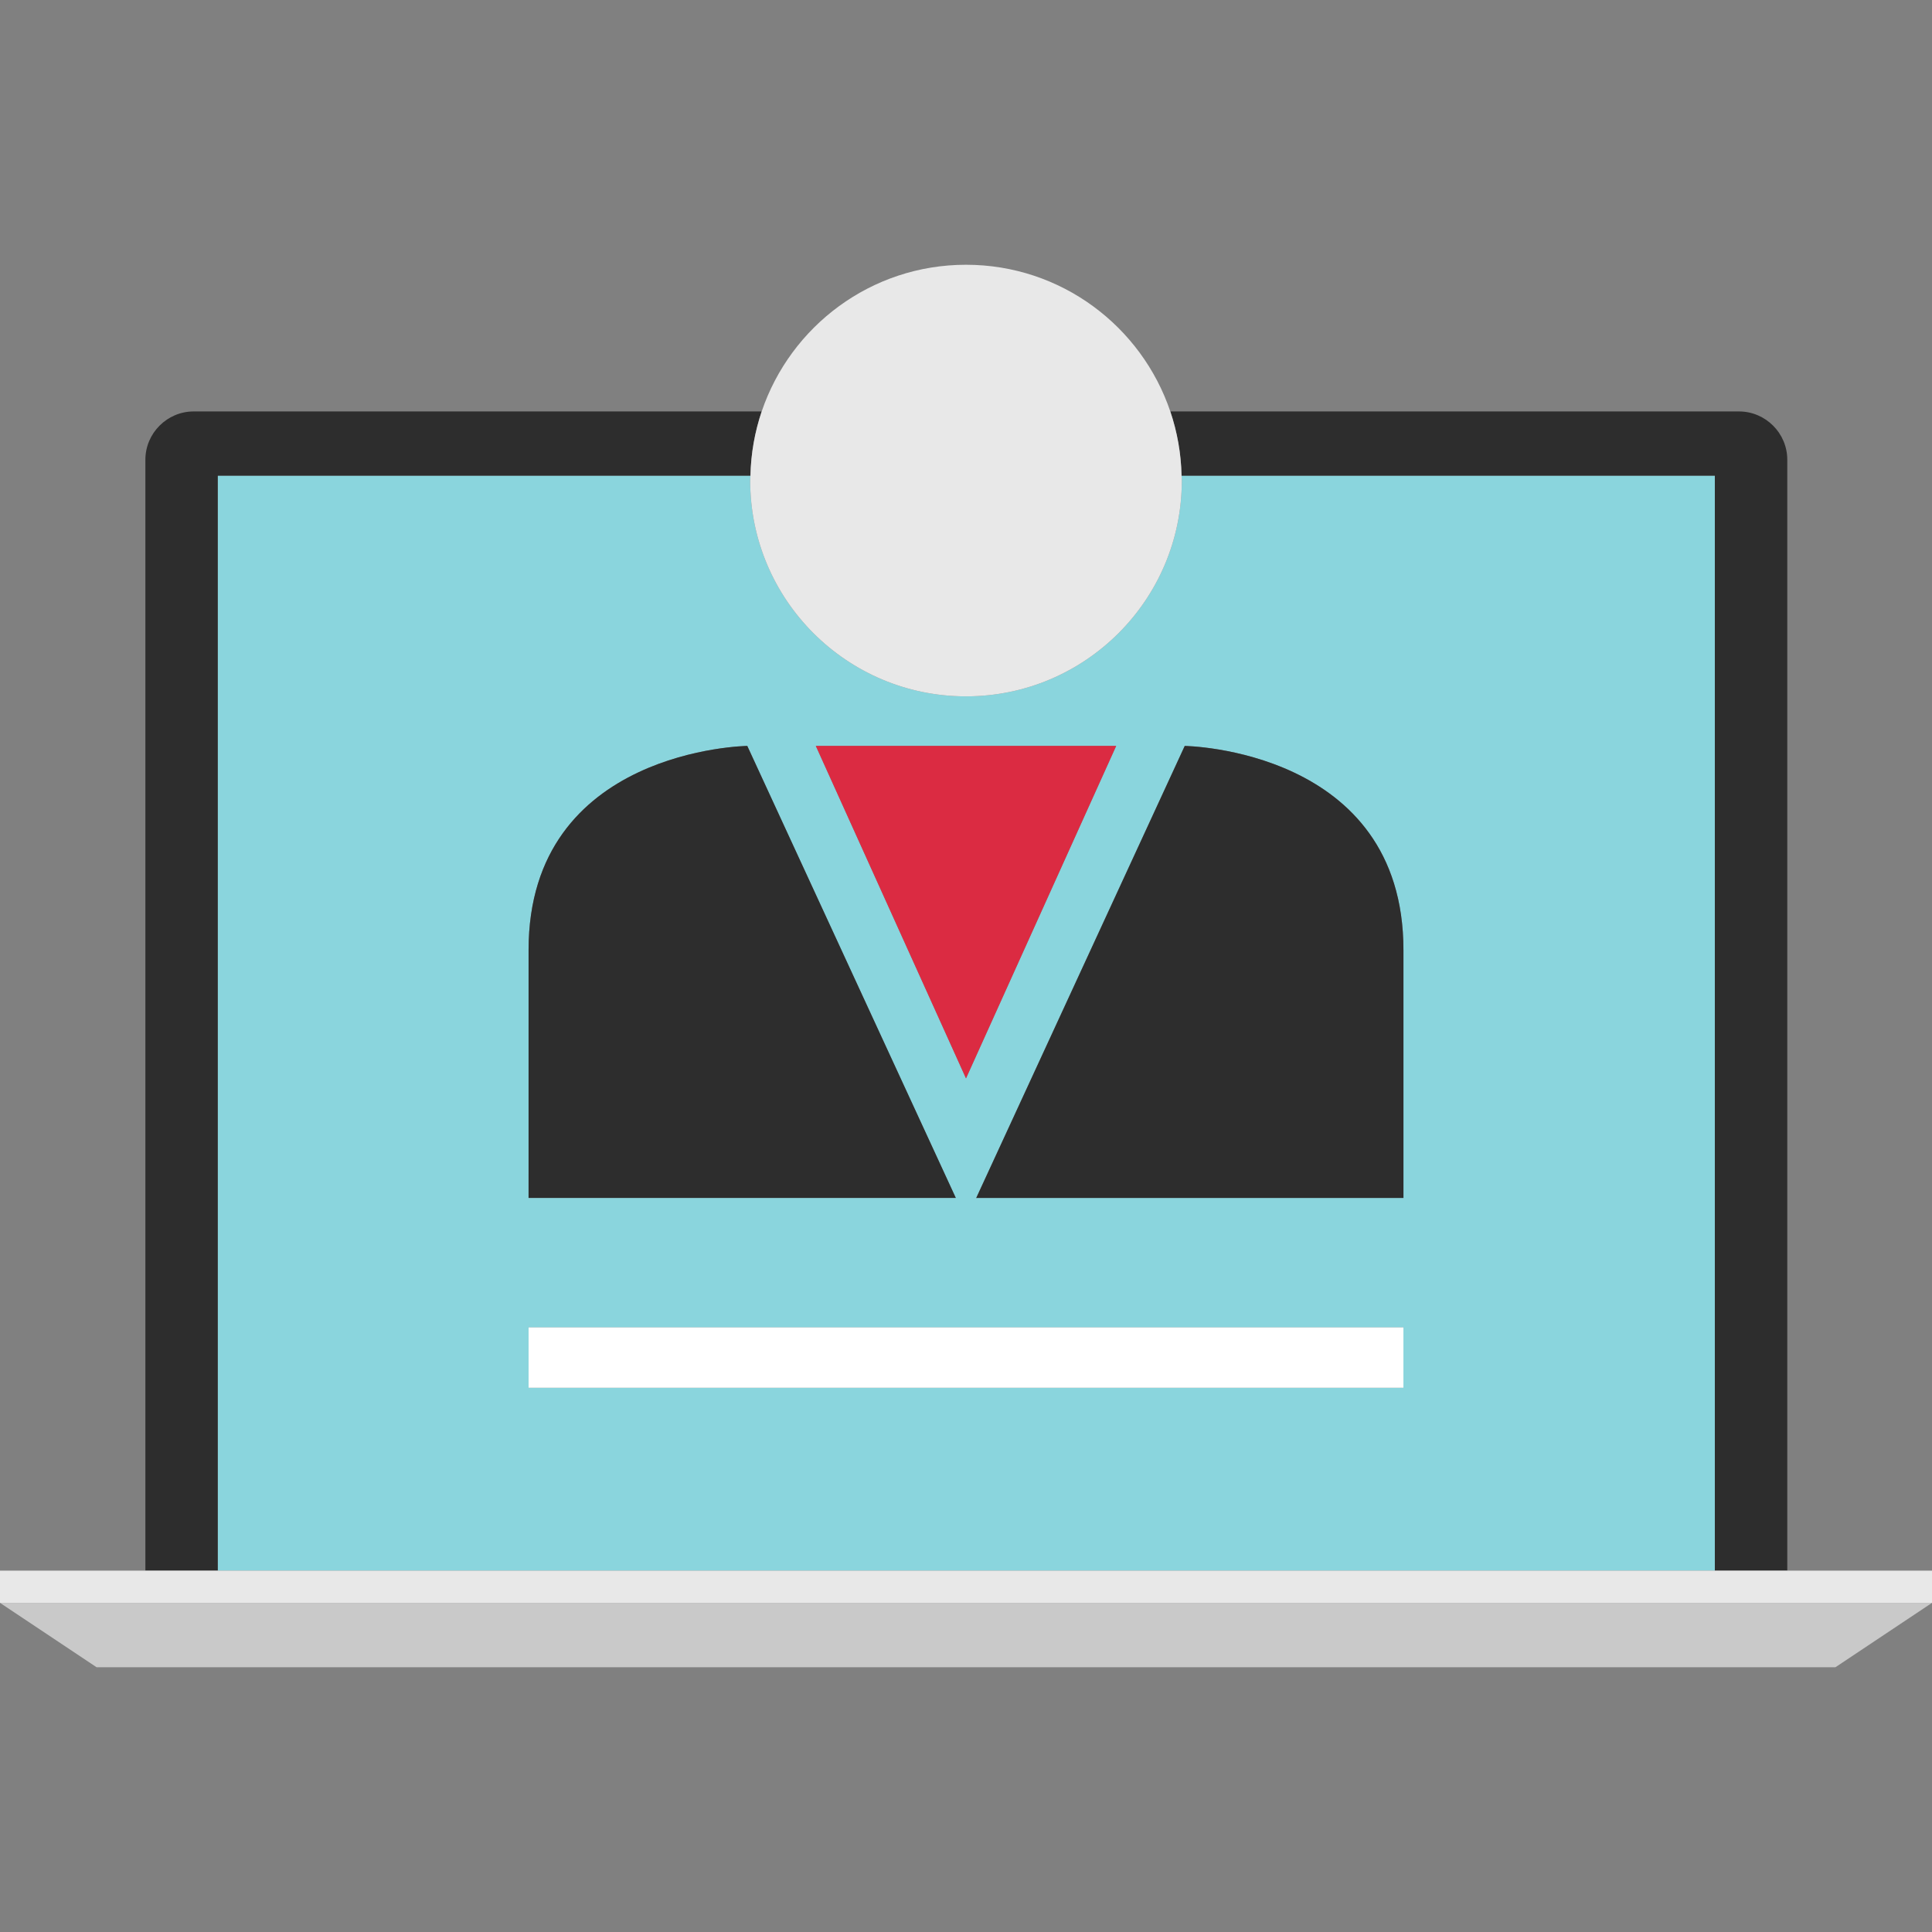<?xml version="1.0" encoding="iso-8859-1"?>
<!-- Uploaded to: SVG Repo, www.svgrepo.com, Generator: SVG Repo Mixer Tools -->
<svg version="1.1" id="Layer_1" xmlns="http://www.w3.org/2000/svg" xmlns:xlink="http://www.w3.org/1999/xlink" 
	 viewBox="0 0 512 512" xml:space="preserve">
<rect x="0" y="0" width="512" height="512" fill="#808080" stroke="none"/>
<g>
	<path style="fill:#2D2D2D;" d="M57.736,126.1h141.136c0.128-5.96,1.168-11.688,2.984-17.064H51.328c-7.04,0-12.8,5.76-12.8,12.8
		v294.4c0,0,7.008,0,19.2,0V126.1H57.736z"/>
	<path style="fill:#2D2D2D;" d="M460.848,109.036H310.144c1.816,5.376,2.856,11.104,2.984,17.064h141.32v290.136
		c12.304,0,19.336,0,19.2,0v-294.4C473.648,114.796,467.888,109.036,460.848,109.036z"/>
</g>
<path style="fill:#8AD5DD;" d="M256,184.54c-31.584,0-57.192-25.608-57.192-57.192c0-0.424,0.056-0.832,0.064-1.248H57.736v290.136
	c71.888,0,324.84,0,396.712,0V126.1h-141.32c0.008,0.416,0.064,0.824,0.064,1.248C313.192,158.932,287.584,184.54,256,184.54z
	 M256,197.676h39.8L256,285.78l-39.8-88.104H256z M140.072,251.78c0-53.328,57.96-54.096,57.96-54.096l55.256,119.792
	c0.384,0-113.224,0-113.224,0S140.072,305.1,140.072,251.78z M371.92,367.772H140.08v-16h231.84L371.92,367.772L371.92,367.772z
	 M371.928,251.78c0,53.328,0,65.688,0,65.688s-113.608,0-113.224,0l55.256-119.792C313.96,197.676,371.928,198.452,371.928,251.78z"
	/>
<path style="fill:#E8E8E8;" d="M57.736,416.236c-12.2,0-19.2,0-19.2,0H0v8.536h512v-8.536h-38.352c0.136,0-6.896,0-19.2,0
	C382.576,416.236,129.624,416.236,57.736,416.236z"/>
<polygon style="fill:#C9C9C9;" points="25.6,441.836 486.4,441.836 512,424.772 0,424.772 "/>
<path style="fill:#E8E8E8;" d="M198.808,127.348c0,31.584,25.608,57.192,57.192,57.192s57.192-25.608,57.192-57.192
	c0-0.424-0.056-0.832-0.064-1.248c-0.128-5.96-1.168-11.688-2.984-17.064C302.496,86.444,281.168,70.164,256,70.164
	s-46.496,16.288-54.144,38.872c-1.816,5.376-2.856,11.104-2.984,17.064C198.864,126.524,198.808,126.932,198.808,127.348z"/>
<g>
	<path style="fill:#2D2D2D;" d="M198.04,197.676c0,0-57.96,0.776-57.96,54.096c0,53.328,0,65.688,0,65.688s113.608,0,113.224,0
		L198.04,197.676z"/>
	<path style="fill:#2D2D2D;" d="M371.928,317.468c0,0,0-12.368,0-65.688c0-53.328-57.96-54.096-57.96-54.096l-55.256,119.792
		C258.32,317.468,371.928,317.468,371.928,317.468z"/>
</g>
<polygon style="fill:#DB2B42;" points="295.8,197.676 256,197.676 216.2,197.676 256,285.78 "/>
<rect x="140.08" y="351.772" style="fill:#FFFFFF;" width="231.84" height="16"/>
</svg>